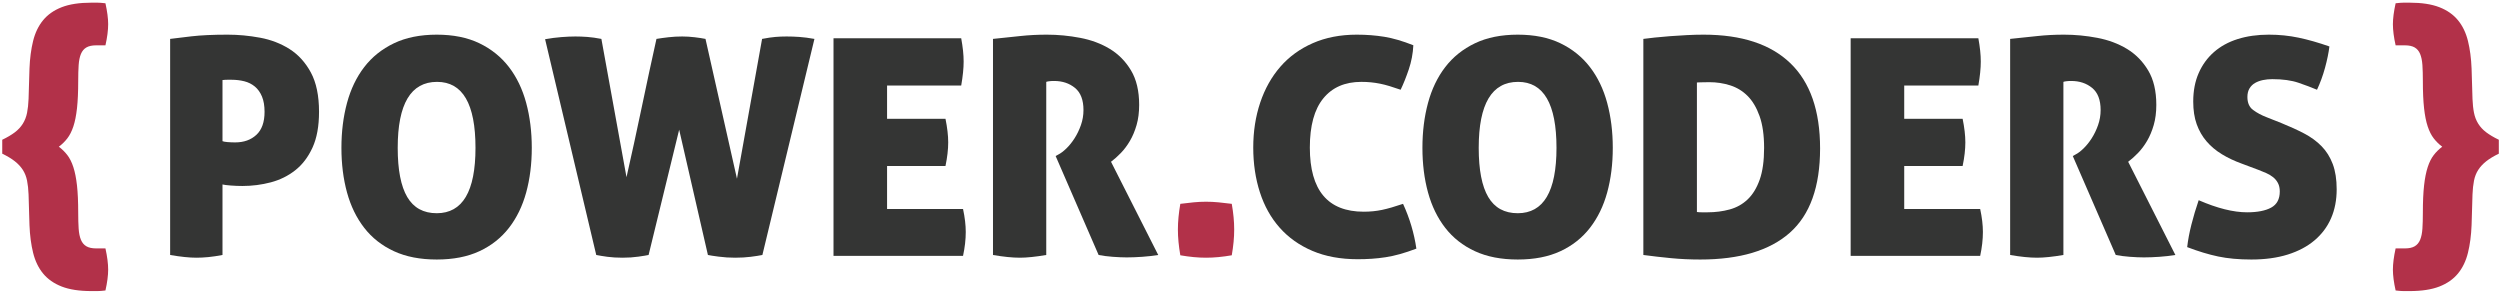 <?xml version="1.0" encoding="UTF-8" standalone="no"?>
<svg width="553px" height="65px" viewBox="0 0 553 65" version="1.1" xmlns="http://www.w3.org/2000/svg" xmlns:xlink="http://www.w3.org/1999/xlink">
    <!-- Generator: Sketch 48.2 (47327) - http://www.bohemiancoding.com/sketch -->
    <title>powercoders-logo-CMYK</title>
    <desc>Created with Sketch.</desc>
    <defs></defs>
    <g id="Page-1" stroke="none" stroke-width="1" fill="none" fill-rule="evenodd">
        <g id="powercoders-logo-CMYK" transform="translate(0, -6)">
            <path d="M6.32,49.031 C6.275,47.872 6.164,46.846 5.985,45.952 C5.807,45.06 5.494,44.268 5.048,43.576 C4.602,42.885 4.011,42.249 3.274,41.668 C2.538,41.088 1.611,40.53 0.496,39.994 L0.496,36.915 C1.611,36.379 2.538,35.833 3.274,35.275 C4.011,34.717 4.602,34.081 5.048,33.367 C5.494,32.654 5.807,31.85 5.985,30.957 C6.164,30.065 6.275,29.039 6.32,27.878 L6.521,21.183 C6.61,18.908 6.878,16.866 7.324,15.058 C7.77,13.251 8.506,11.723 9.534,10.473 C10.56,9.224 11.932,8.264 13.65,7.594 C15.368,6.925 17.566,6.59 20.244,6.59 C20.69,6.59 21.125,6.59 21.55,6.59 C21.973,6.59 22.564,6.635 23.324,6.724 C23.726,8.555 23.926,10.094 23.926,11.343 C23.926,12.682 23.726,14.244 23.324,16.029 L21.248,16.029 C20.355,16.029 19.642,16.186 19.106,16.497 C18.571,16.81 18.169,17.29 17.901,17.937 C17.634,18.584 17.466,19.399 17.399,20.38 C17.332,21.362 17.299,22.545 17.299,23.928 C17.299,26.338 17.209,28.346 17.031,29.953 C16.852,31.559 16.584,32.898 16.228,33.97 C15.87,35.04 15.424,35.922 14.889,36.614 C14.353,37.306 13.728,37.919 13.015,38.454 C13.728,38.99 14.353,39.604 14.889,40.296 C15.424,40.988 15.87,41.88 16.228,42.973 C16.584,44.067 16.852,45.417 17.031,47.023 C17.209,48.63 17.299,50.639 17.299,53.048 C17.299,54.431 17.332,55.615 17.399,56.596 C17.466,57.578 17.634,58.393 17.901,59.04 C18.169,59.685 18.571,60.166 19.106,60.478 C19.642,60.791 20.355,60.947 21.248,60.947 L23.324,60.947 C23.726,62.776 23.926,64.339 23.926,65.634 C23.926,66.928 23.726,68.467 23.324,70.253 C22.564,70.342 21.973,70.387 21.55,70.387 C21.125,70.387 20.69,70.387 20.244,70.387 C17.566,70.387 15.368,70.052 13.65,69.382 C11.932,68.713 10.56,67.753 9.534,66.504 C8.506,65.254 7.77,63.725 7.324,61.918 C6.878,60.11 6.61,58.069 6.521,55.793 L6.32,49.031" id="Fill-1" fill="#B23149"></path>
            <path d="M531.987,60.947 C532.88,60.947 533.594,60.791 534.13,60.478 C534.665,60.166 535.066,59.685 535.335,59.04 C535.602,58.393 535.769,57.578 535.837,56.596 C535.903,55.615 535.937,54.431 535.937,53.048 C535.937,50.639 536.026,48.63 536.205,47.023 C536.383,45.417 536.65,44.067 537.008,42.973 C537.365,41.88 537.811,40.988 538.347,40.296 C538.883,39.604 539.507,38.99 540.222,38.454 C539.507,37.919 538.883,37.306 538.347,36.614 C537.811,35.922 537.365,35.04 537.008,33.97 C536.65,32.898 536.383,31.559 536.205,29.953 C536.026,28.346 535.937,26.338 535.937,23.928 C535.937,22.545 535.903,21.362 535.837,20.38 C535.769,19.399 535.602,18.584 535.335,17.937 C535.066,17.29 534.665,16.81 534.13,16.497 C533.594,16.186 532.88,16.029 531.987,16.029 L529.912,16.029 C529.511,14.244 529.31,12.682 529.31,11.343 C529.31,10.094 529.511,8.555 529.912,6.724 C530.671,6.635 531.262,6.59 531.686,6.59 C532.11,6.59 532.545,6.59 532.991,6.59 C535.669,6.59 537.867,6.925 539.586,7.594 C541.303,8.264 542.675,9.224 543.702,10.473 C544.728,11.723 545.465,13.251 545.911,15.058 C546.357,16.866 546.625,18.908 546.715,21.183 L546.916,27.878 C546.96,29.039 547.071,30.065 547.25,30.957 C547.428,31.85 547.741,32.654 548.187,33.367 C548.633,34.081 549.226,34.717 549.962,35.275 C550.698,35.833 551.624,36.379 552.739,36.915 L552.739,39.994 C551.624,40.53 550.698,41.088 549.962,41.668 C549.226,42.249 548.633,42.885 548.187,43.576 C547.741,44.268 547.428,45.06 547.25,45.952 C547.071,46.846 546.96,47.872 546.916,49.031 L546.715,55.793 C546.625,58.069 546.357,60.11 545.911,61.918 C545.465,63.725 544.728,65.254 543.702,66.504 C542.675,67.753 541.303,68.713 539.586,69.382 C537.867,70.052 535.669,70.387 532.991,70.387 C532.545,70.387 532.11,70.387 531.686,70.387 C531.262,70.387 530.671,70.342 529.912,70.253 C529.511,68.467 529.31,66.928 529.31,65.634 C529.31,64.339 529.511,62.776 529.912,60.947 L531.987,60.947" id="Fill-2" fill="#B23149"></path>
            <path d="M49.215,37.231 C49.438,37.321 49.818,37.388 50.353,37.432 C50.889,37.477 51.446,37.499 52.027,37.499 C53.945,37.499 55.508,36.941 56.713,35.826 C57.918,34.71 58.52,33.014 58.52,30.738 C58.52,29.399 58.33,28.272 57.951,27.357 C57.572,26.443 57.047,25.706 56.378,25.148 C55.708,24.591 54.927,24.201 54.035,23.976 C53.142,23.754 52.205,23.642 51.224,23.642 C50.956,23.642 50.643,23.642 50.286,23.642 C49.929,23.642 49.572,23.665 49.215,23.709 L49.215,37.231 Z M37.634,14.605 C38.66,14.471 40.233,14.282 42.354,14.035 C44.473,13.791 47.14,13.667 50.353,13.667 C52.718,13.667 55.106,13.891 57.516,14.337 C59.926,14.784 62.102,15.62 64.043,16.847 C65.984,18.075 67.558,19.804 68.763,22.035 C69.967,24.267 70.57,27.168 70.57,30.738 C70.57,33.907 70.09,36.54 69.131,38.637 C68.17,40.735 66.898,42.409 65.315,43.658 C63.73,44.908 61.923,45.8 59.893,46.336 C57.861,46.871 55.776,47.139 53.633,47.139 C52.785,47.139 51.926,47.105 51.056,47.038 C50.186,46.972 49.572,46.894 49.215,46.804 L49.215,62.401 C48.054,62.624 47.006,62.78 46.069,62.87 C45.132,62.959 44.262,63.004 43.458,63.004 C41.895,63.004 39.954,62.804 37.634,62.401 L37.634,14.605 Z" id="Fill-3" fill="#343534"></path>
            <path d="M96.61,53.164 C102.322,53.164 105.179,48.344 105.179,38.704 C105.179,28.975 102.344,24.11 96.677,24.11 C90.875,24.11 87.974,28.975 87.974,38.704 C87.974,43.569 88.677,47.195 90.083,49.582 C91.489,51.97 93.664,53.164 96.61,53.164 Z M96.61,63.406 C92.95,63.406 89.792,62.792 87.138,61.564 C84.482,60.338 82.294,58.619 80.577,56.41 C78.858,54.201 77.587,51.591 76.761,48.578 C75.935,45.565 75.523,42.275 75.523,38.704 C75.523,35.134 75.935,31.82 76.761,28.763 C77.587,25.706 78.858,23.062 80.577,20.83 C82.294,18.599 84.482,16.847 87.138,15.575 C89.792,14.304 92.95,13.667 96.61,13.667 C100.269,13.667 103.415,14.304 106.049,15.575 C108.682,16.847 110.857,18.599 112.576,20.83 C114.293,23.062 115.565,25.706 116.392,28.763 C117.217,31.82 117.63,35.134 117.63,38.704 C117.63,42.275 117.217,45.565 116.392,48.578 C115.565,51.591 114.293,54.201 112.576,56.41 C110.857,58.619 108.682,60.338 106.049,61.564 C103.415,62.792 100.269,63.406 96.61,63.406 Z" id="Fill-4" fill="#343534"></path>
            <path d="M120.575,14.672 C121.824,14.449 123.029,14.293 124.19,14.203 C125.35,14.114 126.376,14.069 127.27,14.069 C128.117,14.069 128.999,14.102 129.914,14.169 C130.828,14.236 131.866,14.382 133.027,14.605 L138.583,45.197 C139.698,40.288 140.814,35.167 141.93,29.834 C143.045,24.502 144.139,19.425 145.21,14.605 C146.014,14.471 146.906,14.348 147.888,14.236 C148.869,14.125 149.873,14.069 150.9,14.069 C151.792,14.069 152.707,14.125 153.645,14.236 C154.582,14.348 155.385,14.471 156.055,14.605 L163.017,45.532 L168.573,14.605 C169.733,14.382 170.715,14.236 171.519,14.169 C172.322,14.102 173.147,14.069 173.996,14.069 C174.888,14.069 175.825,14.102 176.807,14.169 C177.788,14.236 178.904,14.382 180.154,14.605 L168.64,62.401 C167.971,62.535 167.111,62.67 166.063,62.804 C165.014,62.937 163.864,63.004 162.615,63.004 C161.365,63.004 160.149,62.926 158.967,62.769 C157.784,62.613 156.992,62.491 156.59,62.401 L150.231,34.687 L143.47,62.401 C143.068,62.491 142.32,62.613 141.227,62.769 C140.133,62.926 138.961,63.004 137.712,63.004 C136.463,63.004 135.347,62.937 134.366,62.804 C133.383,62.67 132.558,62.535 131.889,62.401 L120.575,14.672" id="Fill-5" fill="#343534"></path>
            <path d="M184.372,14.471 L212.621,14.471 C212.799,15.453 212.933,16.368 213.023,17.215 C213.112,18.064 213.157,18.867 213.157,19.625 C213.157,21.098 212.978,22.862 212.621,24.914 L196.22,24.914 L196.22,32.277 L209.14,32.277 C209.542,34.242 209.743,35.982 209.743,37.499 C209.743,39.062 209.542,40.802 209.14,42.721 L196.22,42.721 L196.22,52.226 L213.023,52.226 C213.425,54.1 213.625,55.798 213.625,57.314 C213.625,58.966 213.425,60.728 213.023,62.602 L184.372,62.602 L184.372,14.471" id="Fill-6" fill="#343534"></path>
            <path d="M219.649,14.605 C221.835,14.382 223.855,14.169 225.707,13.969 C227.559,13.768 229.512,13.667 231.565,13.667 C234.019,13.667 236.474,13.902 238.929,14.37 C241.383,14.839 243.57,15.654 245.489,16.814 C247.408,17.975 248.97,19.558 250.175,21.567 C251.38,23.575 251.982,26.118 251.982,29.198 C251.982,30.849 251.792,32.334 251.414,33.65 C251.034,34.967 250.543,36.138 249.941,37.164 C249.338,38.191 248.669,39.084 247.933,39.842 C247.196,40.601 246.47,41.248 245.757,41.783 L256.2,62.401 C255.129,62.581 253.957,62.714 252.686,62.804 C251.414,62.892 250.264,62.937 249.238,62.937 C248.345,62.937 247.307,62.892 246.125,62.804 C244.942,62.714 243.904,62.581 243.012,62.401 L233.506,40.512 L234.109,40.177 C234.645,39.909 235.235,39.463 235.883,38.838 C236.529,38.213 237.132,37.466 237.69,36.595 C238.248,35.725 238.716,34.754 239.096,33.683 C239.475,32.612 239.665,31.497 239.665,30.336 C239.665,28.105 239.04,26.476 237.791,25.449 C236.541,24.423 235.001,23.91 233.172,23.91 C232.725,23.91 232.345,23.932 232.034,23.976 C231.721,24.021 231.52,24.067 231.431,24.11 L231.431,62.401 C229.065,62.804 227.124,63.004 225.607,63.004 C223.956,63.004 221.969,62.804 219.649,62.401 L219.649,14.605" id="Fill-7" fill="#343534"></path>
            <path d="M261.087,51.089 C262.113,50.954 263.095,50.844 264.033,50.754 C264.97,50.665 265.884,50.62 266.777,50.62 C267.669,50.62 268.584,50.665 269.522,50.754 C270.459,50.844 271.44,50.954 272.467,51.089 C272.645,52.115 272.779,53.097 272.869,54.034 C272.958,54.971 273.003,55.887 273.003,56.778 C273.003,57.672 272.958,58.586 272.869,59.523 C272.779,60.46 272.645,61.442 272.467,62.469 C271.44,62.646 270.459,62.78 269.522,62.87 C268.584,62.959 267.669,63.004 266.777,63.004 C265.884,63.004 264.97,62.959 264.033,62.87 C263.095,62.78 262.113,62.646 261.087,62.469 C260.908,61.442 260.774,60.46 260.686,59.523 C260.595,58.586 260.551,57.672 260.551,56.778 C260.551,55.887 260.595,54.971 260.686,54.034 C260.774,53.097 260.908,52.115 261.087,51.089" id="Fill-8" fill="#B23149"></path>
            <path d="M310.355,51.089 C311.828,54.302 312.81,57.604 313.302,60.996 C312.007,61.487 310.802,61.889 309.686,62.201 C308.57,62.514 307.499,62.747 306.473,62.903 C305.445,63.059 304.432,63.172 303.428,63.238 C302.424,63.306 301.386,63.339 300.314,63.339 C296.52,63.339 293.186,62.725 290.307,61.498 C287.428,60.271 285.018,58.564 283.076,56.377 C281.135,54.19 279.674,51.58 278.691,48.545 C277.71,45.51 277.219,42.208 277.219,38.637 C277.219,35.067 277.732,31.753 278.759,28.696 C279.785,25.639 281.27,22.995 283.211,20.764 C285.152,18.532 287.551,16.792 290.406,15.542 C293.262,14.293 296.498,13.667 300.113,13.667 C302.256,13.667 304.286,13.824 306.205,14.136 C308.124,14.449 310.266,15.073 312.632,16.011 C312.542,17.841 312.207,19.615 311.628,21.332 C311.047,23.051 310.444,24.557 309.82,25.851 C308.927,25.539 308.113,25.271 307.377,25.048 C306.641,24.825 305.937,24.646 305.268,24.512 C304.599,24.378 303.93,24.278 303.26,24.211 C302.59,24.144 301.876,24.11 301.117,24.11 C297.503,24.11 294.701,25.327 292.717,27.759 C290.73,30.192 289.737,33.817 289.737,38.637 C289.737,48.098 293.709,52.829 301.653,52.829 C303.081,52.829 304.432,52.695 305.703,52.428 C306.976,52.159 308.525,51.714 310.355,51.089" id="Fill-9" fill="#343534"></path>
            <path d="M335.727,53.164 C341.439,53.164 344.296,48.344 344.296,38.704 C344.296,28.975 341.461,24.11 335.794,24.11 C329.992,24.11 327.092,28.975 327.092,38.704 C327.092,43.569 327.794,47.195 329.2,49.582 C330.605,51.97 332.781,53.164 335.727,53.164 Z M335.727,63.406 C332.067,63.406 328.909,62.792 326.255,61.564 C323.599,60.338 321.412,58.619 319.694,56.41 C317.976,54.201 316.704,51.591 315.879,48.578 C315.053,45.565 314.641,42.275 314.641,38.704 C314.641,35.134 315.053,31.82 315.879,28.763 C316.704,25.706 317.976,23.062 319.694,20.83 C321.412,18.599 323.599,16.847 326.255,15.575 C328.909,14.304 332.067,13.667 335.727,13.667 C339.386,13.667 342.532,14.304 345.166,15.575 C347.799,16.847 349.975,18.599 351.692,20.83 C353.41,23.062 354.683,25.706 355.509,28.763 C356.334,31.82 356.747,35.134 356.747,38.704 C356.747,42.275 356.334,45.565 355.509,48.578 C354.683,51.591 353.41,54.201 351.692,56.41 C349.975,58.619 347.799,60.338 345.166,61.564 C342.532,62.792 339.386,63.406 335.727,63.406 Z" id="Fill-10" fill="#343534"></path>
            <path d="M375.357,52.895 C375.669,52.94 376.027,52.963 376.429,52.963 C376.83,52.963 377.254,52.963 377.7,52.963 C379.441,52.963 381.081,52.752 382.621,52.327 C384.16,51.903 385.488,51.155 386.603,50.084 C387.719,49.014 388.601,47.563 389.248,45.733 C389.895,43.903 390.219,41.56 390.219,38.704 C390.219,35.892 389.884,33.549 389.215,31.675 C388.545,29.801 387.663,28.317 386.57,27.223 C385.477,26.13 384.194,25.349 382.722,24.88 C381.248,24.411 379.709,24.178 378.103,24.178 C377.209,24.178 376.562,24.189 376.161,24.211 C375.759,24.234 375.491,24.244 375.357,24.244 L375.357,52.895 Z M363.509,14.605 C364.178,14.515 365.025,14.415 366.053,14.304 C367.079,14.193 368.194,14.092 369.399,14.002 C370.604,13.913 371.843,13.835 373.115,13.768 C374.387,13.701 375.625,13.667 376.83,13.667 C385.265,13.667 391.669,15.776 396.043,19.993 C400.416,24.211 402.603,30.493 402.603,38.838 C402.603,47.317 400.371,53.532 395.909,57.481 C391.445,61.431 384.841,63.406 376.094,63.406 C373.862,63.406 371.709,63.306 369.634,63.104 C367.559,62.903 365.517,62.67 363.509,62.401 L363.509,14.605 Z" id="Fill-11" fill="#343534"></path>
            <path d="M409.364,14.471 L437.614,14.471 C437.792,15.453 437.926,16.368 438.016,17.215 C438.104,18.064 438.149,18.867 438.149,19.625 C438.149,21.098 437.971,22.862 437.614,24.914 L421.213,24.914 L421.213,32.277 L434.133,32.277 C434.534,34.242 434.735,35.982 434.735,37.499 C434.735,39.062 434.534,40.802 434.133,42.721 L421.213,42.721 L421.213,52.226 L438.016,52.226 C438.417,54.1 438.618,55.798 438.618,57.314 C438.618,58.966 438.417,60.728 438.016,62.602 L409.364,62.602 L409.364,14.471" id="Fill-12" fill="#343534"></path>
            <path d="M444.643,14.605 C446.829,14.382 448.849,14.169 450.701,13.969 C452.552,13.768 454.505,13.667 456.559,13.667 C459.012,13.667 461.467,13.902 463.922,14.37 C466.376,14.839 468.562,15.654 470.482,16.814 C472.4,17.975 473.963,19.558 475.168,21.567 C476.373,23.575 476.976,26.118 476.976,29.198 C476.976,30.849 476.785,32.334 476.407,33.65 C476.027,34.967 475.536,36.138 474.934,37.164 C474.331,38.191 473.662,39.084 472.926,39.842 C472.189,40.601 471.464,41.248 470.75,41.783 L481.193,62.401 C480.122,62.581 478.95,62.714 477.679,62.804 C476.407,62.892 475.257,62.937 474.231,62.937 C473.338,62.937 472.3,62.892 471.118,62.804 C469.936,62.714 468.897,62.581 468.006,62.401 L458.5,40.512 L459.103,40.177 C459.638,39.909 460.228,39.463 460.876,38.838 C461.522,38.213 462.125,37.466 462.684,36.595 C463.241,35.725 463.71,34.754 464.089,33.683 C464.468,32.612 464.658,31.497 464.658,30.336 C464.658,28.105 464.033,26.476 462.784,25.449 C461.534,24.423 459.994,23.91 458.165,23.91 C457.719,23.91 457.339,23.932 457.027,23.976 C456.714,24.021 456.514,24.067 456.425,24.11 L456.425,62.401 C454.059,62.804 452.117,63.004 450.601,63.004 C448.949,63.004 446.963,62.804 444.643,62.401 L444.643,14.605" id="Fill-13" fill="#343534"></path>
            <path d="M495.853,42.185 C494.247,41.605 492.784,40.913 491.469,40.11 C490.151,39.306 489.025,38.359 488.088,37.264 C487.15,36.172 486.425,34.911 485.912,33.482 C485.398,32.055 485.143,30.381 485.143,28.462 C485.143,26.097 485.544,23.999 486.348,22.169 C487.15,20.34 488.277,18.788 489.728,17.516 C491.178,16.244 492.93,15.285 494.983,14.638 C497.035,13.992 499.334,13.667 501.878,13.667 C504.154,13.667 506.352,13.891 508.472,14.337 C510.591,14.784 512.856,15.431 515.267,16.278 C515.088,17.707 514.765,19.28 514.296,20.997 C513.827,22.716 513.235,24.334 512.522,25.851 C511.361,25.36 510,24.847 508.438,24.311 C506.876,23.776 504.935,23.508 502.614,23.508 C501.9,23.508 501.219,23.575 500.572,23.709 C499.925,23.843 499.345,24.055 498.832,24.345 C498.318,24.636 497.905,25.037 497.594,25.55 C497.281,26.063 497.125,26.699 497.125,27.457 C497.125,28.752 497.549,29.712 498.397,30.336 C499.244,30.962 500.248,31.497 501.409,31.943 L504.623,33.215 C506.497,33.974 508.182,34.744 509.677,35.524 C511.172,36.306 512.455,37.243 513.526,38.336 C514.598,39.43 515.423,40.745 516.003,42.285 C516.582,43.825 516.873,45.689 516.873,47.875 C516.873,50.241 516.46,52.372 515.635,54.268 C514.809,56.166 513.593,57.794 511.986,59.155 C510.38,60.516 508.405,61.564 506.062,62.302 C503.719,63.038 501.03,63.406 497.995,63.406 C495.228,63.406 492.784,63.181 490.665,62.736 C488.545,62.291 486.258,61.598 483.804,60.661 C483.981,59.099 484.294,57.437 484.741,55.674 C485.186,53.911 485.722,52.115 486.348,50.285 C490.453,52.07 494.022,52.963 497.059,52.963 C499.334,52.963 501.108,52.617 502.38,51.925 C503.652,51.233 504.288,50.04 504.288,48.344 C504.288,47.631 504.154,47.016 503.887,46.503 C503.618,45.99 503.261,45.556 502.815,45.197 C502.369,44.841 501.866,44.54 501.31,44.294 C500.751,44.049 500.182,43.814 499.603,43.591 L495.853,42.185" id="Fill-14" fill="#343534"></path>
        </g>
    </g>
</svg>